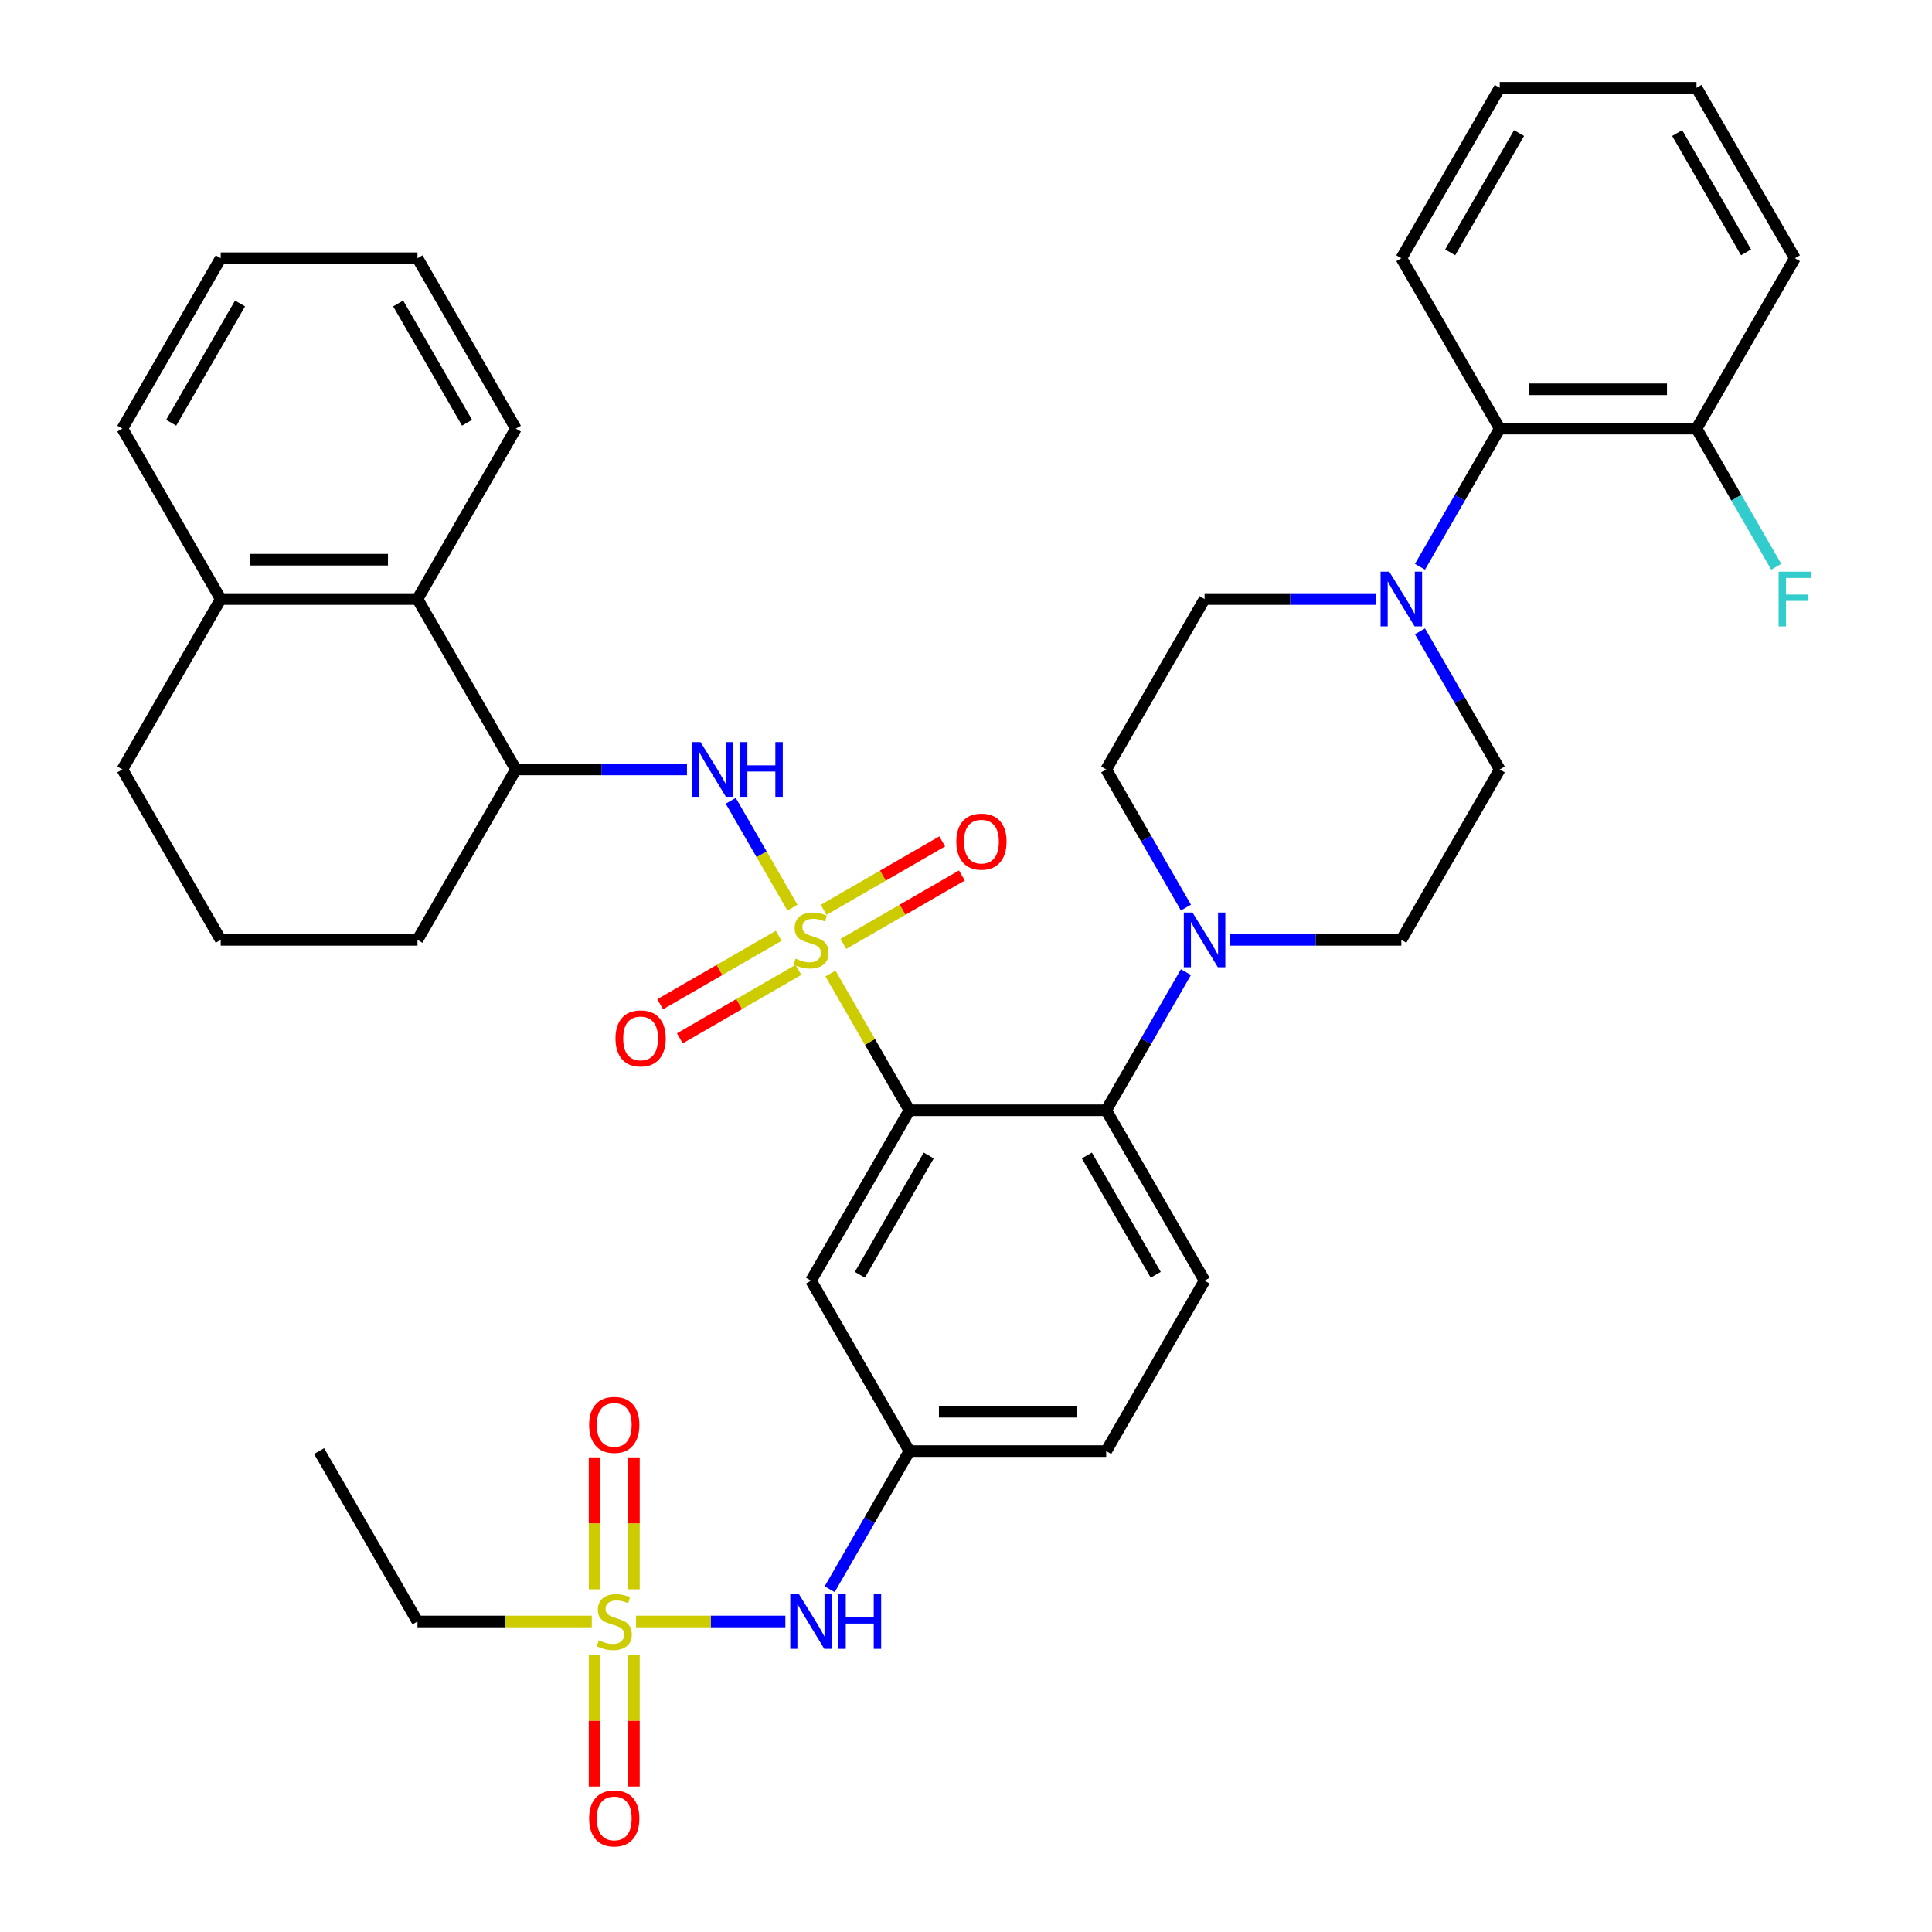 <?xml version='1.0' encoding='iso-8859-1'?>
<svg version='1.1' baseProfile='full'
              xmlns='http://www.w3.org/2000/svg'
                      xmlns:rdkit='http://www.rdkit.org/xml'
                      xmlns:xlink='http://www.w3.org/1999/xlink'
                  xml:space='preserve'
width='1000px' height='1000px' viewBox='0 0 1000 1000'>
<!-- END OF HEADER -->
<rect style='opacity:1.0;fill:#FFFFFF;stroke:none' width='1000' height='1000' x='0' y='0'> </rect>
<path class='bond-0' d='M 216.091,839.282 L 165.167,751.079' style='fill:none;fill-rule:evenodd;stroke:#000000;stroke-width:6px;stroke-linecap:butt;stroke-linejoin:miter;stroke-opacity:1' />
<path class='bond-1' d='M 216.091,839.282 L 261.202,839.282' style='fill:none;fill-rule:evenodd;stroke:#000000;stroke-width:6px;stroke-linecap:butt;stroke-linejoin:miter;stroke-opacity:1' />
<path class='bond-1' d='M 261.202,839.282 L 306.313,839.282' style='fill:none;fill-rule:evenodd;stroke:#CCCC00;stroke-width:6px;stroke-linecap:butt;stroke-linejoin:miter;stroke-opacity:1' />
<path class='bond-2' d='M 429.433,822.576 L 450.072,786.827' style='fill:none;fill-rule:evenodd;stroke:#0000FF;stroke-width:6px;stroke-linecap:butt;stroke-linejoin:miter;stroke-opacity:1' />
<path class='bond-2' d='M 450.072,786.827 L 470.712,751.079' style='fill:none;fill-rule:evenodd;stroke:#000000;stroke-width:6px;stroke-linecap:butt;stroke-linejoin:miter;stroke-opacity:1' />
<path class='bond-3' d='M 406.501,839.282 L 367.867,839.282' style='fill:none;fill-rule:evenodd;stroke:#0000FF;stroke-width:6px;stroke-linecap:butt;stroke-linejoin:miter;stroke-opacity:1' />
<path class='bond-3' d='M 367.867,839.282 L 329.233,839.282' style='fill:none;fill-rule:evenodd;stroke:#CCCC00;stroke-width:6px;stroke-linecap:butt;stroke-linejoin:miter;stroke-opacity:1' />
<path class='bond-4' d='M 328.124,822.616 L 328.124,788.47' style='fill:none;fill-rule:evenodd;stroke:#CCCC00;stroke-width:6px;stroke-linecap:butt;stroke-linejoin:miter;stroke-opacity:1' />
<path class='bond-4' d='M 328.124,788.47 L 328.124,754.323' style='fill:none;fill-rule:evenodd;stroke:#FF0000;stroke-width:6px;stroke-linecap:butt;stroke-linejoin:miter;stroke-opacity:1' />
<path class='bond-4' d='M 307.755,822.616 L 307.755,788.47' style='fill:none;fill-rule:evenodd;stroke:#CCCC00;stroke-width:6px;stroke-linecap:butt;stroke-linejoin:miter;stroke-opacity:1' />
<path class='bond-4' d='M 307.755,788.47 L 307.755,754.323' style='fill:none;fill-rule:evenodd;stroke:#FF0000;stroke-width:6px;stroke-linecap:butt;stroke-linejoin:miter;stroke-opacity:1' />
<path class='bond-5' d='M 307.755,856.708 L 307.755,890.704' style='fill:none;fill-rule:evenodd;stroke:#CCCC00;stroke-width:6px;stroke-linecap:butt;stroke-linejoin:miter;stroke-opacity:1' />
<path class='bond-5' d='M 307.755,890.704 L 307.755,924.7' style='fill:none;fill-rule:evenodd;stroke:#FF0000;stroke-width:6px;stroke-linecap:butt;stroke-linejoin:miter;stroke-opacity:1' />
<path class='bond-5' d='M 328.124,856.708 L 328.124,890.704' style='fill:none;fill-rule:evenodd;stroke:#CCCC00;stroke-width:6px;stroke-linecap:butt;stroke-linejoin:miter;stroke-opacity:1' />
<path class='bond-5' d='M 328.124,890.704 L 328.124,924.7' style='fill:none;fill-rule:evenodd;stroke:#FF0000;stroke-width:6px;stroke-linecap:butt;stroke-linejoin:miter;stroke-opacity:1' />
<path class='bond-6' d='M 572.56,751.079 L 470.712,751.079' style='fill:none;fill-rule:evenodd;stroke:#000000;stroke-width:6px;stroke-linecap:butt;stroke-linejoin:miter;stroke-opacity:1' />
<path class='bond-6' d='M 557.282,730.709 L 485.989,730.709' style='fill:none;fill-rule:evenodd;stroke:#000000;stroke-width:6px;stroke-linecap:butt;stroke-linejoin:miter;stroke-opacity:1' />
<path class='bond-7' d='M 572.56,751.079 L 623.484,662.876' style='fill:none;fill-rule:evenodd;stroke:#000000;stroke-width:6px;stroke-linecap:butt;stroke-linejoin:miter;stroke-opacity:1' />
<path class='bond-8' d='M 470.712,751.079 L 419.787,662.876' style='fill:none;fill-rule:evenodd;stroke:#000000;stroke-width:6px;stroke-linecap:butt;stroke-linejoin:miter;stroke-opacity:1' />
<path class='bond-9' d='M 419.787,662.876 L 470.712,574.673' style='fill:none;fill-rule:evenodd;stroke:#000000;stroke-width:6px;stroke-linecap:butt;stroke-linejoin:miter;stroke-opacity:1' />
<path class='bond-9' d='M 445.067,659.83 L 480.714,598.088' style='fill:none;fill-rule:evenodd;stroke:#000000;stroke-width:6px;stroke-linecap:butt;stroke-linejoin:miter;stroke-opacity:1' />
<path class='bond-10' d='M 470.712,574.673 L 572.56,574.673' style='fill:none;fill-rule:evenodd;stroke:#000000;stroke-width:6px;stroke-linecap:butt;stroke-linejoin:miter;stroke-opacity:1' />
<path class='bond-11' d='M 470.712,574.673 L 450.28,539.284' style='fill:none;fill-rule:evenodd;stroke:#000000;stroke-width:6px;stroke-linecap:butt;stroke-linejoin:miter;stroke-opacity:1' />
<path class='bond-11' d='M 450.28,539.284 L 429.848,503.896' style='fill:none;fill-rule:evenodd;stroke:#CCCC00;stroke-width:6px;stroke-linecap:butt;stroke-linejoin:miter;stroke-opacity:1' />
<path class='bond-12' d='M 572.56,574.673 L 623.484,662.876' style='fill:none;fill-rule:evenodd;stroke:#000000;stroke-width:6px;stroke-linecap:butt;stroke-linejoin:miter;stroke-opacity:1' />
<path class='bond-12' d='M 562.558,598.088 L 598.204,659.83' style='fill:none;fill-rule:evenodd;stroke:#000000;stroke-width:6px;stroke-linecap:butt;stroke-linejoin:miter;stroke-opacity:1' />
<path class='bond-13' d='M 572.56,574.673 L 593.199,538.924' style='fill:none;fill-rule:evenodd;stroke:#000000;stroke-width:6px;stroke-linecap:butt;stroke-linejoin:miter;stroke-opacity:1' />
<path class='bond-13' d='M 593.199,538.924 L 613.838,503.176' style='fill:none;fill-rule:evenodd;stroke:#0000FF;stroke-width:6px;stroke-linecap:butt;stroke-linejoin:miter;stroke-opacity:1' />
<path class='bond-14' d='M 636.77,486.47 L 681.051,486.47' style='fill:none;fill-rule:evenodd;stroke:#0000FF;stroke-width:6px;stroke-linecap:butt;stroke-linejoin:miter;stroke-opacity:1' />
<path class='bond-14' d='M 681.051,486.47 L 725.332,486.47' style='fill:none;fill-rule:evenodd;stroke:#000000;stroke-width:6px;stroke-linecap:butt;stroke-linejoin:miter;stroke-opacity:1' />
<path class='bond-15' d='M 613.838,469.764 L 593.199,434.015' style='fill:none;fill-rule:evenodd;stroke:#0000FF;stroke-width:6px;stroke-linecap:butt;stroke-linejoin:miter;stroke-opacity:1' />
<path class='bond-15' d='M 593.199,434.015 L 572.56,398.267' style='fill:none;fill-rule:evenodd;stroke:#000000;stroke-width:6px;stroke-linecap:butt;stroke-linejoin:miter;stroke-opacity:1' />
<path class='bond-16' d='M 403.069,484.362 L 372.386,502.077' style='fill:none;fill-rule:evenodd;stroke:#CCCC00;stroke-width:6px;stroke-linecap:butt;stroke-linejoin:miter;stroke-opacity:1' />
<path class='bond-16' d='M 372.386,502.077 L 341.703,519.792' style='fill:none;fill-rule:evenodd;stroke:#FF0000;stroke-width:6px;stroke-linecap:butt;stroke-linejoin:miter;stroke-opacity:1' />
<path class='bond-16' d='M 413.254,502.003 L 382.571,519.717' style='fill:none;fill-rule:evenodd;stroke:#CCCC00;stroke-width:6px;stroke-linecap:butt;stroke-linejoin:miter;stroke-opacity:1' />
<path class='bond-16' d='M 382.571,519.717 L 351.887,537.432' style='fill:none;fill-rule:evenodd;stroke:#FF0000;stroke-width:6px;stroke-linecap:butt;stroke-linejoin:miter;stroke-opacity:1' />
<path class='bond-17' d='M 436.506,488.578 L 467.189,470.863' style='fill:none;fill-rule:evenodd;stroke:#CCCC00;stroke-width:6px;stroke-linecap:butt;stroke-linejoin:miter;stroke-opacity:1' />
<path class='bond-17' d='M 467.189,470.863 L 497.872,453.148' style='fill:none;fill-rule:evenodd;stroke:#FF0000;stroke-width:6px;stroke-linecap:butt;stroke-linejoin:miter;stroke-opacity:1' />
<path class='bond-17' d='M 426.321,470.937 L 457.004,453.222' style='fill:none;fill-rule:evenodd;stroke:#CCCC00;stroke-width:6px;stroke-linecap:butt;stroke-linejoin:miter;stroke-opacity:1' />
<path class='bond-17' d='M 457.004,453.222 L 487.688,435.507' style='fill:none;fill-rule:evenodd;stroke:#FF0000;stroke-width:6px;stroke-linecap:butt;stroke-linejoin:miter;stroke-opacity:1' />
<path class='bond-18' d='M 410.165,469.804 L 394.198,442.148' style='fill:none;fill-rule:evenodd;stroke:#CCCC00;stroke-width:6px;stroke-linecap:butt;stroke-linejoin:miter;stroke-opacity:1' />
<path class='bond-18' d='M 394.198,442.148 L 378.231,414.492' style='fill:none;fill-rule:evenodd;stroke:#0000FF;stroke-width:6px;stroke-linecap:butt;stroke-linejoin:miter;stroke-opacity:1' />
<path class='bond-19' d='M 734.977,293.358 L 755.617,257.609' style='fill:none;fill-rule:evenodd;stroke:#0000FF;stroke-width:6px;stroke-linecap:butt;stroke-linejoin:miter;stroke-opacity:1' />
<path class='bond-19' d='M 755.617,257.609 L 776.256,221.861' style='fill:none;fill-rule:evenodd;stroke:#000000;stroke-width:6px;stroke-linecap:butt;stroke-linejoin:miter;stroke-opacity:1' />
<path class='bond-20' d='M 712.046,310.064 L 667.765,310.064' style='fill:none;fill-rule:evenodd;stroke:#0000FF;stroke-width:6px;stroke-linecap:butt;stroke-linejoin:miter;stroke-opacity:1' />
<path class='bond-20' d='M 667.765,310.064 L 623.484,310.064' style='fill:none;fill-rule:evenodd;stroke:#000000;stroke-width:6px;stroke-linecap:butt;stroke-linejoin:miter;stroke-opacity:1' />
<path class='bond-21' d='M 734.977,326.77 L 755.617,362.518' style='fill:none;fill-rule:evenodd;stroke:#0000FF;stroke-width:6px;stroke-linecap:butt;stroke-linejoin:miter;stroke-opacity:1' />
<path class='bond-21' d='M 755.617,362.518 L 776.256,398.267' style='fill:none;fill-rule:evenodd;stroke:#000000;stroke-width:6px;stroke-linecap:butt;stroke-linejoin:miter;stroke-opacity:1' />
<path class='bond-22' d='M 776.256,221.861 L 878.104,221.861' style='fill:none;fill-rule:evenodd;stroke:#000000;stroke-width:6px;stroke-linecap:butt;stroke-linejoin:miter;stroke-opacity:1' />
<path class='bond-22' d='M 791.533,201.491 L 862.827,201.491' style='fill:none;fill-rule:evenodd;stroke:#000000;stroke-width:6px;stroke-linecap:butt;stroke-linejoin:miter;stroke-opacity:1' />
<path class='bond-23' d='M 776.256,221.861 L 725.332,133.658' style='fill:none;fill-rule:evenodd;stroke:#000000;stroke-width:6px;stroke-linecap:butt;stroke-linejoin:miter;stroke-opacity:1' />
<path class='bond-24' d='M 355.577,398.267 L 311.296,398.267' style='fill:none;fill-rule:evenodd;stroke:#0000FF;stroke-width:6px;stroke-linecap:butt;stroke-linejoin:miter;stroke-opacity:1' />
<path class='bond-24' d='M 311.296,398.267 L 267.015,398.267' style='fill:none;fill-rule:evenodd;stroke:#000000;stroke-width:6px;stroke-linecap:butt;stroke-linejoin:miter;stroke-opacity:1' />
<path class='bond-25' d='M 216.091,310.064 L 114.243,310.064' style='fill:none;fill-rule:evenodd;stroke:#000000;stroke-width:6px;stroke-linecap:butt;stroke-linejoin:miter;stroke-opacity:1' />
<path class='bond-25' d='M 200.814,289.694 L 129.52,289.694' style='fill:none;fill-rule:evenodd;stroke:#000000;stroke-width:6px;stroke-linecap:butt;stroke-linejoin:miter;stroke-opacity:1' />
<path class='bond-26' d='M 216.091,310.064 L 267.015,398.267' style='fill:none;fill-rule:evenodd;stroke:#000000;stroke-width:6px;stroke-linecap:butt;stroke-linejoin:miter;stroke-opacity:1' />
<path class='bond-27' d='M 216.091,310.064 L 267.015,221.861' style='fill:none;fill-rule:evenodd;stroke:#000000;stroke-width:6px;stroke-linecap:butt;stroke-linejoin:miter;stroke-opacity:1' />
<path class='bond-28' d='M 114.243,310.064 L 63.319,398.267' style='fill:none;fill-rule:evenodd;stroke:#000000;stroke-width:6px;stroke-linecap:butt;stroke-linejoin:miter;stroke-opacity:1' />
<path class='bond-29' d='M 114.243,310.064 L 63.319,221.861' style='fill:none;fill-rule:evenodd;stroke:#000000;stroke-width:6px;stroke-linecap:butt;stroke-linejoin:miter;stroke-opacity:1' />
<path class='bond-30' d='M 267.015,398.267 L 216.091,486.47' style='fill:none;fill-rule:evenodd;stroke:#000000;stroke-width:6px;stroke-linecap:butt;stroke-linejoin:miter;stroke-opacity:1' />
<path class='bond-31' d='M 114.243,486.47 L 216.091,486.47' style='fill:none;fill-rule:evenodd;stroke:#000000;stroke-width:6px;stroke-linecap:butt;stroke-linejoin:miter;stroke-opacity:1' />
<path class='bond-32' d='M 114.243,486.47 L 63.319,398.267' style='fill:none;fill-rule:evenodd;stroke:#000000;stroke-width:6px;stroke-linecap:butt;stroke-linejoin:miter;stroke-opacity:1' />
<path class='bond-33' d='M 267.015,221.861 L 216.091,133.658' style='fill:none;fill-rule:evenodd;stroke:#000000;stroke-width:6px;stroke-linecap:butt;stroke-linejoin:miter;stroke-opacity:1' />
<path class='bond-33' d='M 241.736,218.815 L 206.089,157.073' style='fill:none;fill-rule:evenodd;stroke:#000000;stroke-width:6px;stroke-linecap:butt;stroke-linejoin:miter;stroke-opacity:1' />
<path class='bond-34' d='M 63.319,221.861 L 114.243,133.658' style='fill:none;fill-rule:evenodd;stroke:#000000;stroke-width:6px;stroke-linecap:butt;stroke-linejoin:miter;stroke-opacity:1' />
<path class='bond-34' d='M 88.598,218.815 L 124.245,157.073' style='fill:none;fill-rule:evenodd;stroke:#000000;stroke-width:6px;stroke-linecap:butt;stroke-linejoin:miter;stroke-opacity:1' />
<path class='bond-35' d='M 216.091,133.658 L 114.243,133.658' style='fill:none;fill-rule:evenodd;stroke:#000000;stroke-width:6px;stroke-linecap:butt;stroke-linejoin:miter;stroke-opacity:1' />
<path class='bond-36' d='M 878.104,221.861 L 898.743,257.609' style='fill:none;fill-rule:evenodd;stroke:#000000;stroke-width:6px;stroke-linecap:butt;stroke-linejoin:miter;stroke-opacity:1' />
<path class='bond-36' d='M 898.743,257.609 L 919.383,293.358' style='fill:none;fill-rule:evenodd;stroke:#33CCCC;stroke-width:6px;stroke-linecap:butt;stroke-linejoin:miter;stroke-opacity:1' />
<path class='bond-37' d='M 878.104,221.861 L 929.028,133.658' style='fill:none;fill-rule:evenodd;stroke:#000000;stroke-width:6px;stroke-linecap:butt;stroke-linejoin:miter;stroke-opacity:1' />
<path class='bond-38' d='M 623.484,310.064 L 572.56,398.267' style='fill:none;fill-rule:evenodd;stroke:#000000;stroke-width:6px;stroke-linecap:butt;stroke-linejoin:miter;stroke-opacity:1' />
<path class='bond-39' d='M 776.256,398.267 L 725.332,486.47' style='fill:none;fill-rule:evenodd;stroke:#000000;stroke-width:6px;stroke-linecap:butt;stroke-linejoin:miter;stroke-opacity:1' />
<path class='bond-40' d='M 725.332,133.658 L 776.256,45.455' style='fill:none;fill-rule:evenodd;stroke:#000000;stroke-width:6px;stroke-linecap:butt;stroke-linejoin:miter;stroke-opacity:1' />
<path class='bond-40' d='M 750.611,130.612 L 786.258,68.87' style='fill:none;fill-rule:evenodd;stroke:#000000;stroke-width:6px;stroke-linecap:butt;stroke-linejoin:miter;stroke-opacity:1' />
<path class='bond-41' d='M 929.028,133.658 L 878.104,45.455' style='fill:none;fill-rule:evenodd;stroke:#000000;stroke-width:6px;stroke-linecap:butt;stroke-linejoin:miter;stroke-opacity:1' />
<path class='bond-41' d='M 903.749,130.612 L 868.102,68.87' style='fill:none;fill-rule:evenodd;stroke:#000000;stroke-width:6px;stroke-linecap:butt;stroke-linejoin:miter;stroke-opacity:1' />
<path class='bond-42' d='M 776.256,45.455 L 878.104,45.455' style='fill:none;fill-rule:evenodd;stroke:#000000;stroke-width:6px;stroke-linecap:butt;stroke-linejoin:miter;stroke-opacity:1' />
<path  class='atom-1' d='M 413.527 825.122
L 422.807 840.122
Q 423.727 841.602, 425.207 844.282
Q 426.687 846.962, 426.767 847.122
L 426.767 825.122
L 430.527 825.122
L 430.527 853.442
L 426.647 853.442
L 416.687 837.042
Q 415.527 835.122, 414.287 832.922
Q 413.087 830.722, 412.727 830.042
L 412.727 853.442
L 409.047 853.442
L 409.047 825.122
L 413.527 825.122
' fill='#0000FF'/>
<path  class='atom-1' d='M 433.927 825.122
L 437.767 825.122
L 437.767 837.162
L 452.247 837.162
L 452.247 825.122
L 456.087 825.122
L 456.087 853.442
L 452.247 853.442
L 452.247 840.362
L 437.767 840.362
L 437.767 853.442
L 433.927 853.442
L 433.927 825.122
' fill='#0000FF'/>
<path  class='atom-2' d='M 309.939 849.002
Q 310.259 849.122, 311.579 849.682
Q 312.899 850.242, 314.339 850.602
Q 315.819 850.922, 317.259 850.922
Q 319.939 850.922, 321.499 849.642
Q 323.059 848.322, 323.059 846.042
Q 323.059 844.482, 322.259 843.522
Q 321.499 842.562, 320.299 842.042
Q 319.099 841.522, 317.099 840.922
Q 314.579 840.162, 313.059 839.442
Q 311.579 838.722, 310.499 837.202
Q 309.459 835.682, 309.459 833.122
Q 309.459 829.562, 311.859 827.362
Q 314.299 825.162, 319.099 825.162
Q 322.379 825.162, 326.099 826.722
L 325.179 829.802
Q 321.779 828.402, 319.219 828.402
Q 316.459 828.402, 314.939 829.562
Q 313.419 830.682, 313.459 832.642
Q 313.459 834.162, 314.219 835.082
Q 315.019 836.002, 316.139 836.522
Q 317.299 837.042, 319.219 837.642
Q 321.779 838.442, 323.299 839.242
Q 324.819 840.042, 325.899 841.682
Q 327.019 843.282, 327.019 846.042
Q 327.019 849.962, 324.379 852.082
Q 321.779 854.162, 317.419 854.162
Q 314.899 854.162, 312.979 853.602
Q 311.099 853.082, 308.859 852.162
L 309.939 849.002
' fill='#CCCC00'/>
<path  class='atom-3' d='M 304.939 737.514
Q 304.939 730.714, 308.299 726.914
Q 311.659 723.114, 317.939 723.114
Q 324.219 723.114, 327.579 726.914
Q 330.939 730.714, 330.939 737.514
Q 330.939 744.394, 327.539 748.314
Q 324.139 752.194, 317.939 752.194
Q 311.699 752.194, 308.299 748.314
Q 304.939 744.434, 304.939 737.514
M 317.939 748.994
Q 322.259 748.994, 324.579 746.114
Q 326.939 743.194, 326.939 737.514
Q 326.939 731.954, 324.579 729.154
Q 322.259 726.314, 317.939 726.314
Q 313.619 726.314, 311.259 729.114
Q 308.939 731.914, 308.939 737.514
Q 308.939 743.234, 311.259 746.114
Q 313.619 748.994, 317.939 748.994
' fill='#FF0000'/>
<path  class='atom-4' d='M 304.939 941.21
Q 304.939 934.41, 308.299 930.61
Q 311.659 926.81, 317.939 926.81
Q 324.219 926.81, 327.579 930.61
Q 330.939 934.41, 330.939 941.21
Q 330.939 948.09, 327.539 952.01
Q 324.139 955.89, 317.939 955.89
Q 311.699 955.89, 308.299 952.01
Q 304.939 948.13, 304.939 941.21
M 317.939 952.69
Q 322.259 952.69, 324.579 949.81
Q 326.939 946.89, 326.939 941.21
Q 326.939 935.65, 324.579 932.85
Q 322.259 930.01, 317.939 930.01
Q 313.619 930.01, 311.259 932.81
Q 308.939 935.61, 308.939 941.21
Q 308.939 946.93, 311.259 949.81
Q 313.619 952.69, 317.939 952.69
' fill='#FF0000'/>
<path  class='atom-12' d='M 617.224 472.31
L 626.504 487.31
Q 627.424 488.79, 628.904 491.47
Q 630.384 494.15, 630.464 494.31
L 630.464 472.31
L 634.224 472.31
L 634.224 500.63
L 630.344 500.63
L 620.384 484.23
Q 619.224 482.31, 617.984 480.11
Q 616.784 477.91, 616.424 477.23
L 616.424 500.63
L 612.744 500.63
L 612.744 472.31
L 617.224 472.31
' fill='#0000FF'/>
<path  class='atom-13' d='M 411.787 496.19
Q 412.107 496.31, 413.427 496.87
Q 414.747 497.43, 416.187 497.79
Q 417.667 498.11, 419.107 498.11
Q 421.787 498.11, 423.347 496.83
Q 424.907 495.51, 424.907 493.23
Q 424.907 491.67, 424.107 490.71
Q 423.347 489.75, 422.147 489.23
Q 420.947 488.71, 418.947 488.11
Q 416.427 487.35, 414.907 486.63
Q 413.427 485.91, 412.347 484.39
Q 411.307 482.87, 411.307 480.31
Q 411.307 476.75, 413.707 474.55
Q 416.147 472.35, 420.947 472.35
Q 424.227 472.35, 427.947 473.91
L 427.027 476.99
Q 423.627 475.59, 421.067 475.59
Q 418.307 475.59, 416.787 476.75
Q 415.267 477.87, 415.307 479.83
Q 415.307 481.35, 416.067 482.27
Q 416.867 483.19, 417.987 483.71
Q 419.147 484.23, 421.067 484.83
Q 423.627 485.63, 425.147 486.43
Q 426.667 487.23, 427.747 488.87
Q 428.867 490.47, 428.867 493.23
Q 428.867 497.15, 426.227 499.27
Q 423.627 501.35, 419.267 501.35
Q 416.747 501.35, 414.827 500.79
Q 412.947 500.27, 410.707 499.35
L 411.787 496.19
' fill='#CCCC00'/>
<path  class='atom-14' d='M 318.584 537.474
Q 318.584 530.674, 321.944 526.874
Q 325.304 523.074, 331.584 523.074
Q 337.864 523.074, 341.224 526.874
Q 344.584 530.674, 344.584 537.474
Q 344.584 544.354, 341.184 548.274
Q 337.784 552.154, 331.584 552.154
Q 325.344 552.154, 321.944 548.274
Q 318.584 544.394, 318.584 537.474
M 331.584 548.954
Q 335.904 548.954, 338.224 546.074
Q 340.584 543.154, 340.584 537.474
Q 340.584 531.914, 338.224 529.114
Q 335.904 526.274, 331.584 526.274
Q 327.264 526.274, 324.904 529.074
Q 322.584 531.874, 322.584 537.474
Q 322.584 543.194, 324.904 546.074
Q 327.264 548.954, 331.584 548.954
' fill='#FF0000'/>
<path  class='atom-15' d='M 494.991 435.626
Q 494.991 428.826, 498.351 425.026
Q 501.711 421.226, 507.991 421.226
Q 514.271 421.226, 517.631 425.026
Q 520.991 428.826, 520.991 435.626
Q 520.991 442.506, 517.591 446.426
Q 514.191 450.306, 507.991 450.306
Q 501.751 450.306, 498.351 446.426
Q 494.991 442.546, 494.991 435.626
M 507.991 447.106
Q 512.311 447.106, 514.631 444.226
Q 516.991 441.306, 516.991 435.626
Q 516.991 430.066, 514.631 427.266
Q 512.311 424.426, 507.991 424.426
Q 503.671 424.426, 501.311 427.226
Q 498.991 430.026, 498.991 435.626
Q 498.991 441.346, 501.311 444.226
Q 503.671 447.106, 507.991 447.106
' fill='#FF0000'/>
<path  class='atom-16' d='M 719.072 295.904
L 728.352 310.904
Q 729.272 312.384, 730.752 315.064
Q 732.232 317.744, 732.312 317.904
L 732.312 295.904
L 736.072 295.904
L 736.072 324.224
L 732.192 324.224
L 722.232 307.824
Q 721.072 305.904, 719.832 303.704
Q 718.632 301.504, 718.272 300.824
L 718.272 324.224
L 714.592 324.224
L 714.592 295.904
L 719.072 295.904
' fill='#0000FF'/>
<path  class='atom-18' d='M 362.603 384.107
L 371.883 399.107
Q 372.803 400.587, 374.283 403.267
Q 375.763 405.947, 375.843 406.107
L 375.843 384.107
L 379.603 384.107
L 379.603 412.427
L 375.723 412.427
L 365.763 396.027
Q 364.603 394.107, 363.363 391.907
Q 362.163 389.707, 361.803 389.027
L 361.803 412.427
L 358.123 412.427
L 358.123 384.107
L 362.603 384.107
' fill='#0000FF'/>
<path  class='atom-18' d='M 383.003 384.107
L 386.843 384.107
L 386.843 396.147
L 401.323 396.147
L 401.323 384.107
L 405.163 384.107
L 405.163 412.427
L 401.323 412.427
L 401.323 399.347
L 386.843 399.347
L 386.843 412.427
L 383.003 412.427
L 383.003 384.107
' fill='#0000FF'/>
<path  class='atom-30' d='M 920.608 295.904
L 937.448 295.904
L 937.448 299.144
L 924.408 299.144
L 924.408 307.744
L 936.008 307.744
L 936.008 311.024
L 924.408 311.024
L 924.408 324.224
L 920.608 324.224
L 920.608 295.904
' fill='#33CCCC'/>
</svg>
